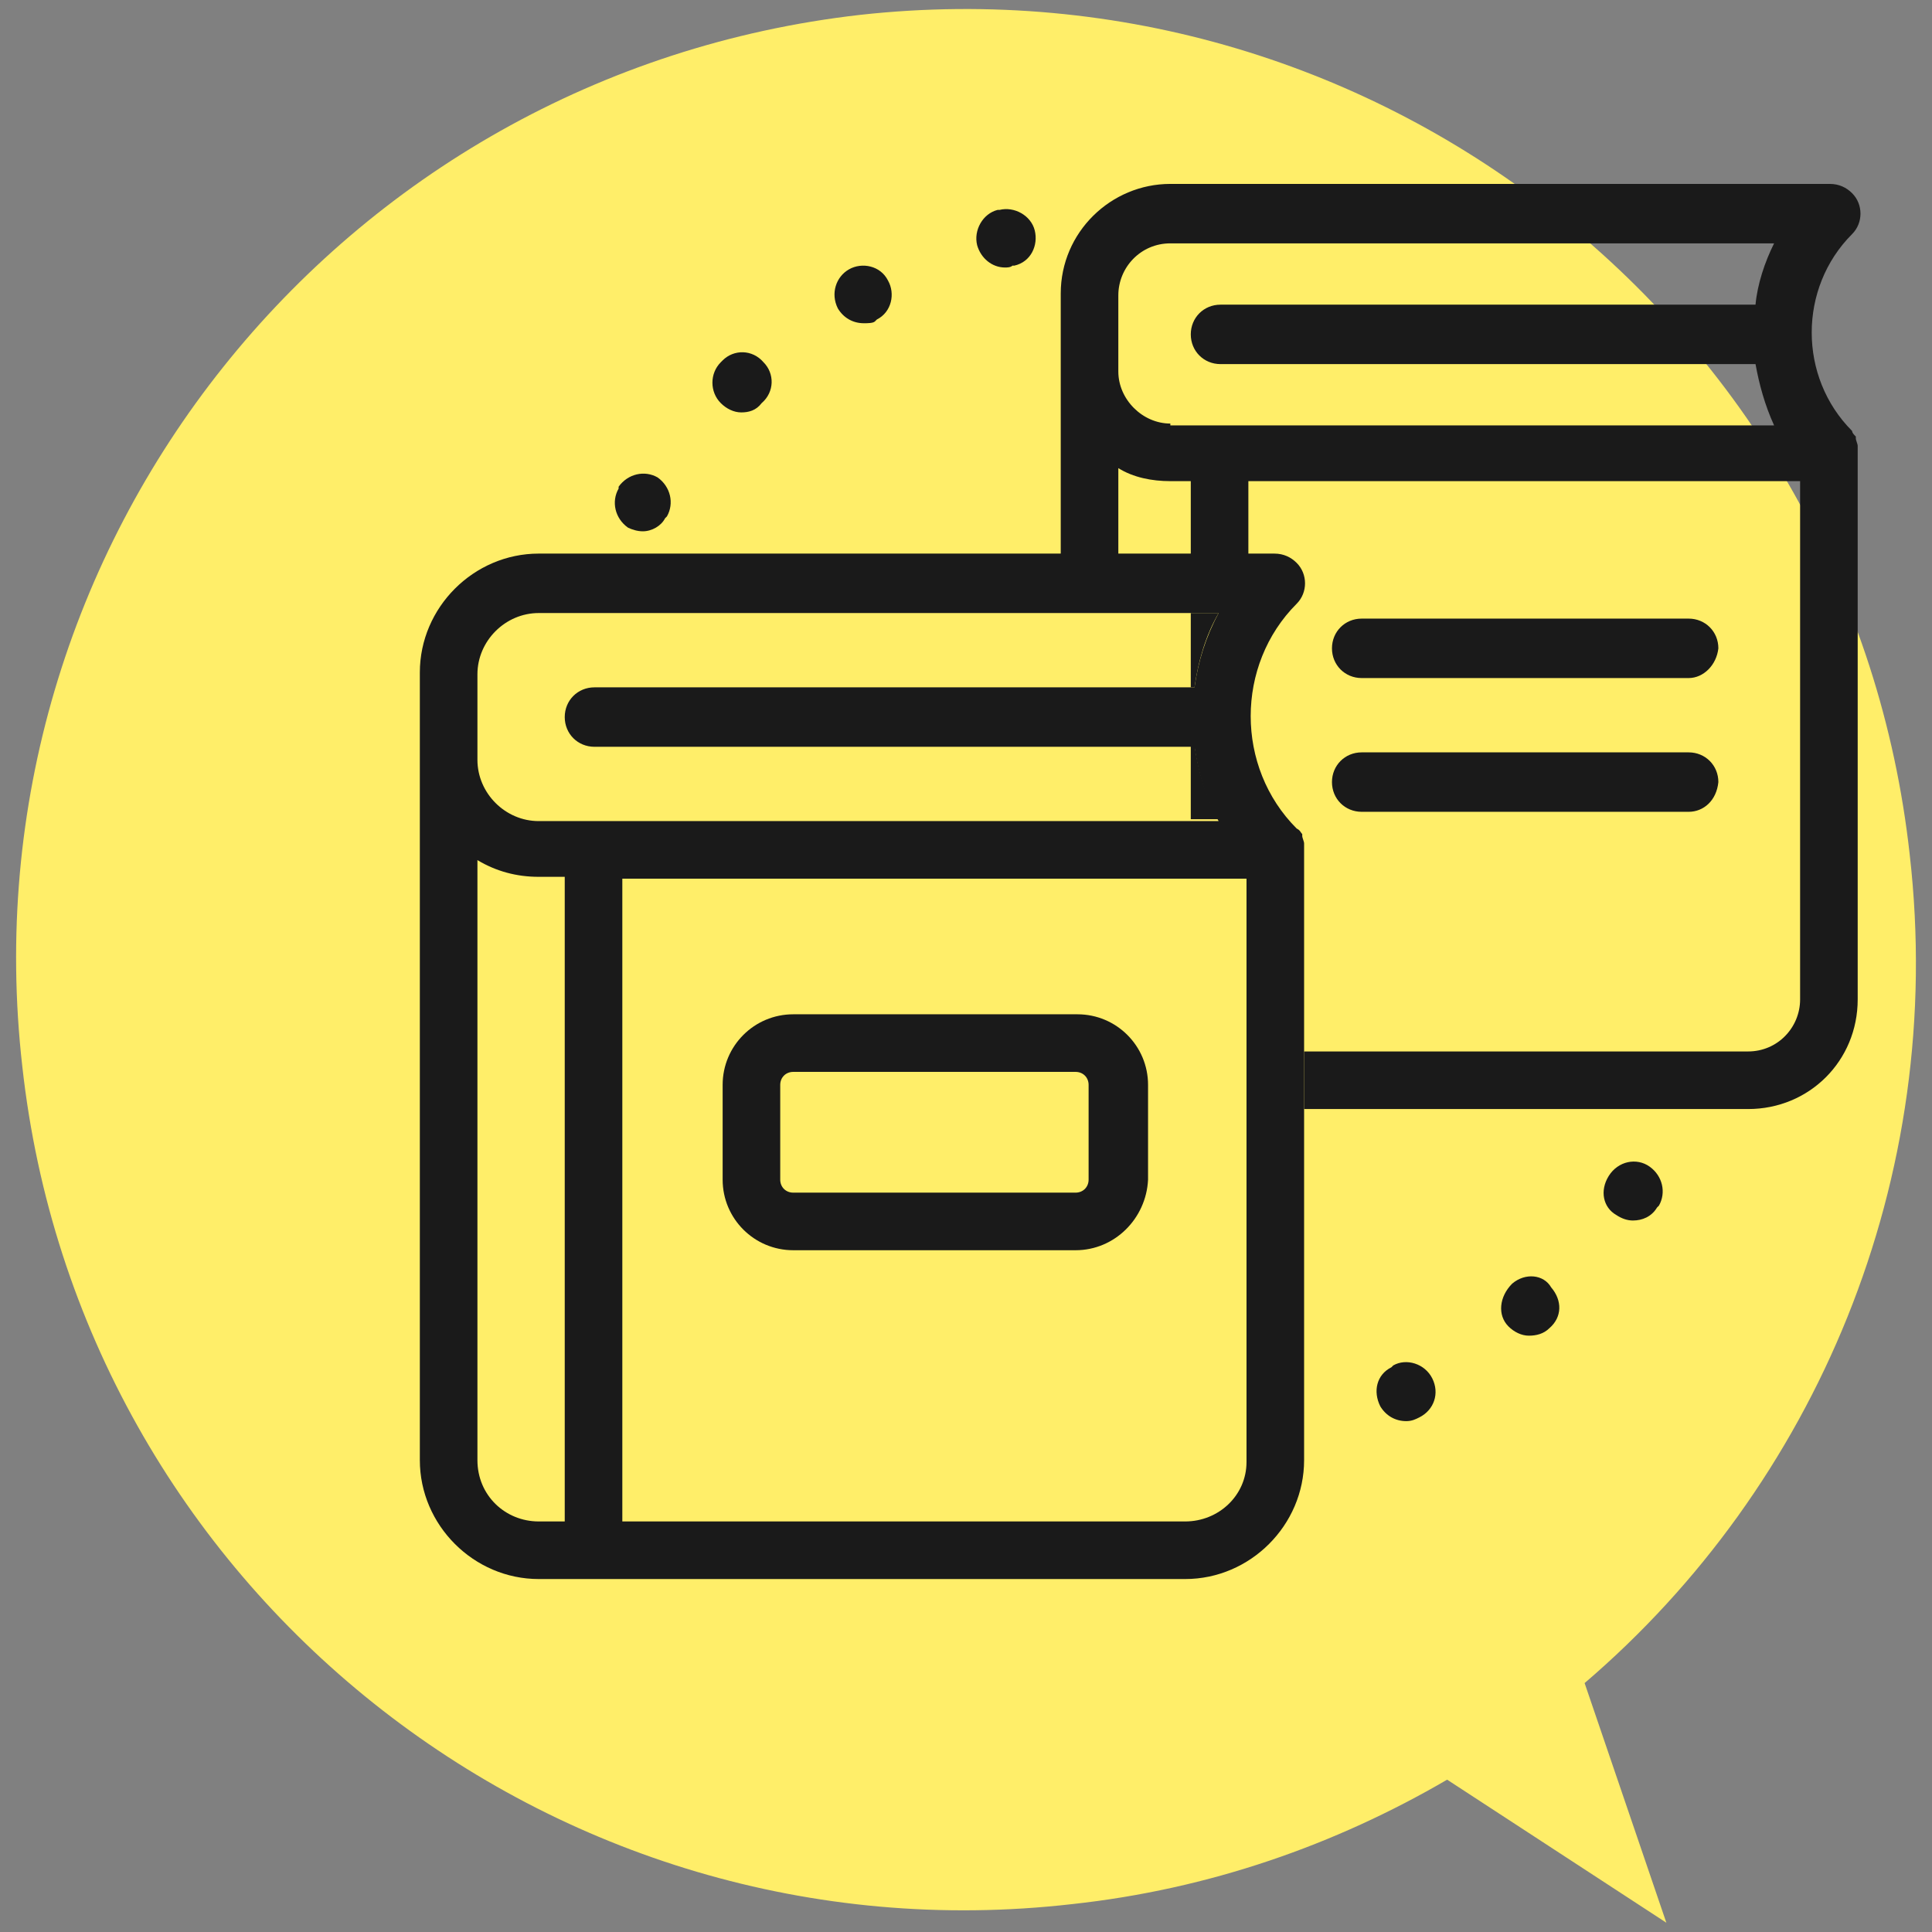 <?xml version="1.0" encoding="utf-8"?>
<!-- Generator: Adobe Illustrator 26.0.3, SVG Export Plug-In . SVG Version: 6.00 Build 0)  -->
<svg version="1.1" id="圖層_1" xmlns="http://www.w3.org/2000/svg" xmlns:xlink="http://www.w3.org/1999/xlink" x="0px" y="0px"
	 viewBox="0 0 104 104" style="enable-background:new 0 0 104 104;" xml:space="preserve">
<rect x="0" y="0" width="104" height="104" fill="#808080" stroke="none"/>
<style type="text/css">
	.st0{fill:#FFEE69;}
	.st1{fill:#1A1A1A;}
</style>
<g>
	<path class="st0" d="M102.8,46C99.7,17.9,74.4-2.3,46.3,0.8C18.2,4-2,29.3,1.2,57.4c3.1,28.1,28.5,48.3,56.5,45.1
		c7.4-0.8,14.2-3.2,20.2-6.7l11.8,7.7l-4.4-12.9C97.7,80,104.8,63.5,102.8,46z"/>
	<g>
		<g>
			<path class="st1" d="M34.6,28.6c-0.3,0-0.6-0.1-0.8-0.2c-0.7-0.5-0.9-1.4-0.5-2.1l0-0.1c0.5-0.7,1.4-0.9,2.1-0.5
				c0.7,0.5,0.9,1.4,0.5,2.1l-0.1,0.1C35.6,28.3,35.1,28.6,34.6,28.6z M39.9,22.2c-0.4,0-0.8-0.2-1.1-0.5c-0.6-0.6-0.6-1.6,0-2.2
				l0.1-0.1c0.6-0.6,1.6-0.6,2.2,0.1c0.6,0.6,0.6,1.6-0.1,2.2C40.7,22.1,40.3,22.2,39.9,22.2z M46.5,17.4c-0.6,0-1.1-0.3-1.4-0.8
				c-0.4-0.8-0.1-1.7,0.6-2.1l0,0c0.7-0.4,1.7-0.2,2.1,0.6c0.4,0.7,0.2,1.7-0.6,2.1c0,0-0.1,0.1-0.1,0.1
				C47,17.4,46.7,17.4,46.5,17.4z M54.1,14.4c-0.7,0-1.3-0.5-1.5-1.2c-0.2-0.8,0.3-1.7,1.1-1.9l0.1,0c0.8-0.2,1.7,0.3,1.9,1.1
				c0.2,0.8-0.2,1.7-1.1,1.9c0,0-0.1,0-0.1,0C54.4,14.4,54.2,14.4,54.1,14.4z"/>
			<path class="st1" d="M81.4,69.1C81.4,69.1,81.4,69.2,81.4,69.1c-0.7,0.7-0.8,1.7-0.2,2.3c0.3,0.3,0.7,0.5,1.1,0.5
				c0.4,0,0.8-0.1,1.1-0.4l0,0c0.7-0.6,0.7-1.5,0.1-2.2C83.1,68.6,82.1,68.5,81.4,69.1z"/>
			<path class="st1" d="M88.8,62.8c-0.7-0.5-1.7-0.3-2.2,0.5S86.3,65,87,65.4c0.3,0.2,0.6,0.3,0.9,0.3c0.5,0,1-0.2,1.3-0.7
				c0,0,0.1-0.1,0.1-0.1C89.7,64.2,89.5,63.3,88.8,62.8z"/>
			<path class="st1" d="M75,73.5c0,0-0.1,0.1-0.1,0.1c-0.8,0.4-1,1.3-0.6,2.1c0.3,0.5,0.8,0.8,1.4,0.8c0.3,0,0.5-0.1,0.7-0.2l0,0
				c0.8-0.4,1.1-1.3,0.7-2.1C76.7,73.4,75.7,73.1,75,73.5z"/>
			<path class="st1" d="M70.2,45.4c0-0.1-0.1-0.3-0.1-0.4c0,0,0-0.1,0-0.1c-0.1-0.1-0.1-0.2-0.3-0.3c-3.3-3.3-3.3-8.8,0-12.1
				c0.6-0.6,0.6-1.6,0-2.2c-0.3-0.3-0.7-0.5-1.2-0.5H29c-3.5,0-6.4,2.9-6.4,6.4v4.6v37.8c0,3.5,2.9,6.4,6.4,6.4h34.8
				c3.5,0,6.4-2.9,6.4-6.4V45.7C70.2,45.6,70.2,45.5,70.2,45.4C70.2,45.4,70.2,45.4,70.2,45.4z M29,33h36.6c-0.7,1.3-1.1,2.6-1.3,4
				H32c-0.9,0-1.6,0.7-1.6,1.6c0,0.9,0.7,1.6,1.6,1.6h32.3c0.2,1.4,0.6,2.8,1.3,4H29c-1.8,0-3.3-1.5-3.3-3.3v-4.6
				C25.7,34.5,27.2,33,29,33z M25.7,78.6V46.3c1,0.6,2.1,0.9,3.3,0.9h1.4v34.7H29C27.2,81.9,25.7,80.5,25.7,78.6z M63.8,81.9H33.5
				V47.3h33.6v31.4C67.1,80.5,65.6,81.9,63.8,81.9z"/>
			<path class="st1" d="M64.3,40.1h-0.2v4h1.5C64.9,42.9,64.5,41.5,64.3,40.1z"/>
			<path class="st1" d="M100,24c0-0.1-0.1-0.3-0.1-0.4c0,0,0-0.1,0-0.1c-0.1-0.1-0.2-0.2-0.2-0.3c-2.9-2.9-2.9-7.7,0-10.6
				c0.6-0.6,0.6-1.6,0-2.2c-0.3-0.3-0.7-0.5-1.2-0.5H63c-3.2,0-5.9,2.6-5.9,5.9V20v9.9h3.1v-4.7c0.8,0.5,1.8,0.7,2.8,0.7h1.1v4h3.1
				v-4h29.7v27.9c0,1.5-1.2,2.8-2.8,2.8H70.2v3.1h23.9c3.3,0,5.9-2.6,5.9-5.9V24.3C100,24.2,100,24.1,100,24C100,24,100,24,100,24z
				 M63,22.8c-1.5,0-2.8-1.3-2.8-2.8v-4.1c0-1.5,1.2-2.8,2.8-2.8h32.5c-0.5,1-0.9,2.2-1,3.3H65.7c-0.9,0-1.6,0.7-1.6,1.6
				c0,0.9,0.7,1.6,1.6,1.6h28.8c0.2,1.1,0.5,2.2,1,3.3H63z"/>
			<path class="st1" d="M64.1,37h0.2c0.2-1.4,0.6-2.8,1.3-4h-1.5V37z"/>
			<path class="st1" d="M57.9,67.3H42.7c-2.1,0-3.8-1.7-3.8-3.8v-5.1c0-2.1,1.7-3.8,3.8-3.8h15.3c2.1,0,3.8,1.7,3.8,3.8v5.1
				C61.7,65.6,60,67.3,57.9,67.3z M42.7,57.7c-0.4,0-0.7,0.3-0.7,0.7v5.1c0,0.4,0.3,0.7,0.7,0.7h15.2c0.4,0,0.7-0.3,0.7-0.7v-5.1
				c0-0.4-0.3-0.7-0.7-0.7H42.7z"/>
			<path class="st1" d="M90.9,36.5H73.3c-0.9,0-1.6-0.7-1.6-1.6c0-0.9,0.7-1.6,1.6-1.6h17.6c0.9,0,1.6,0.7,1.6,1.6
				C92.4,35.8,91.7,36.5,90.9,36.5z"/>
			<path class="st1" d="M90.9,43.7H73.3c-0.9,0-1.6-0.7-1.6-1.6c0-0.9,0.7-1.6,1.6-1.6h17.6c0.9,0,1.6,0.7,1.6,1.6
				C92.4,43.1,91.7,43.7,90.9,43.7z"/>
		</g>
	</g>
</g>
</svg>
